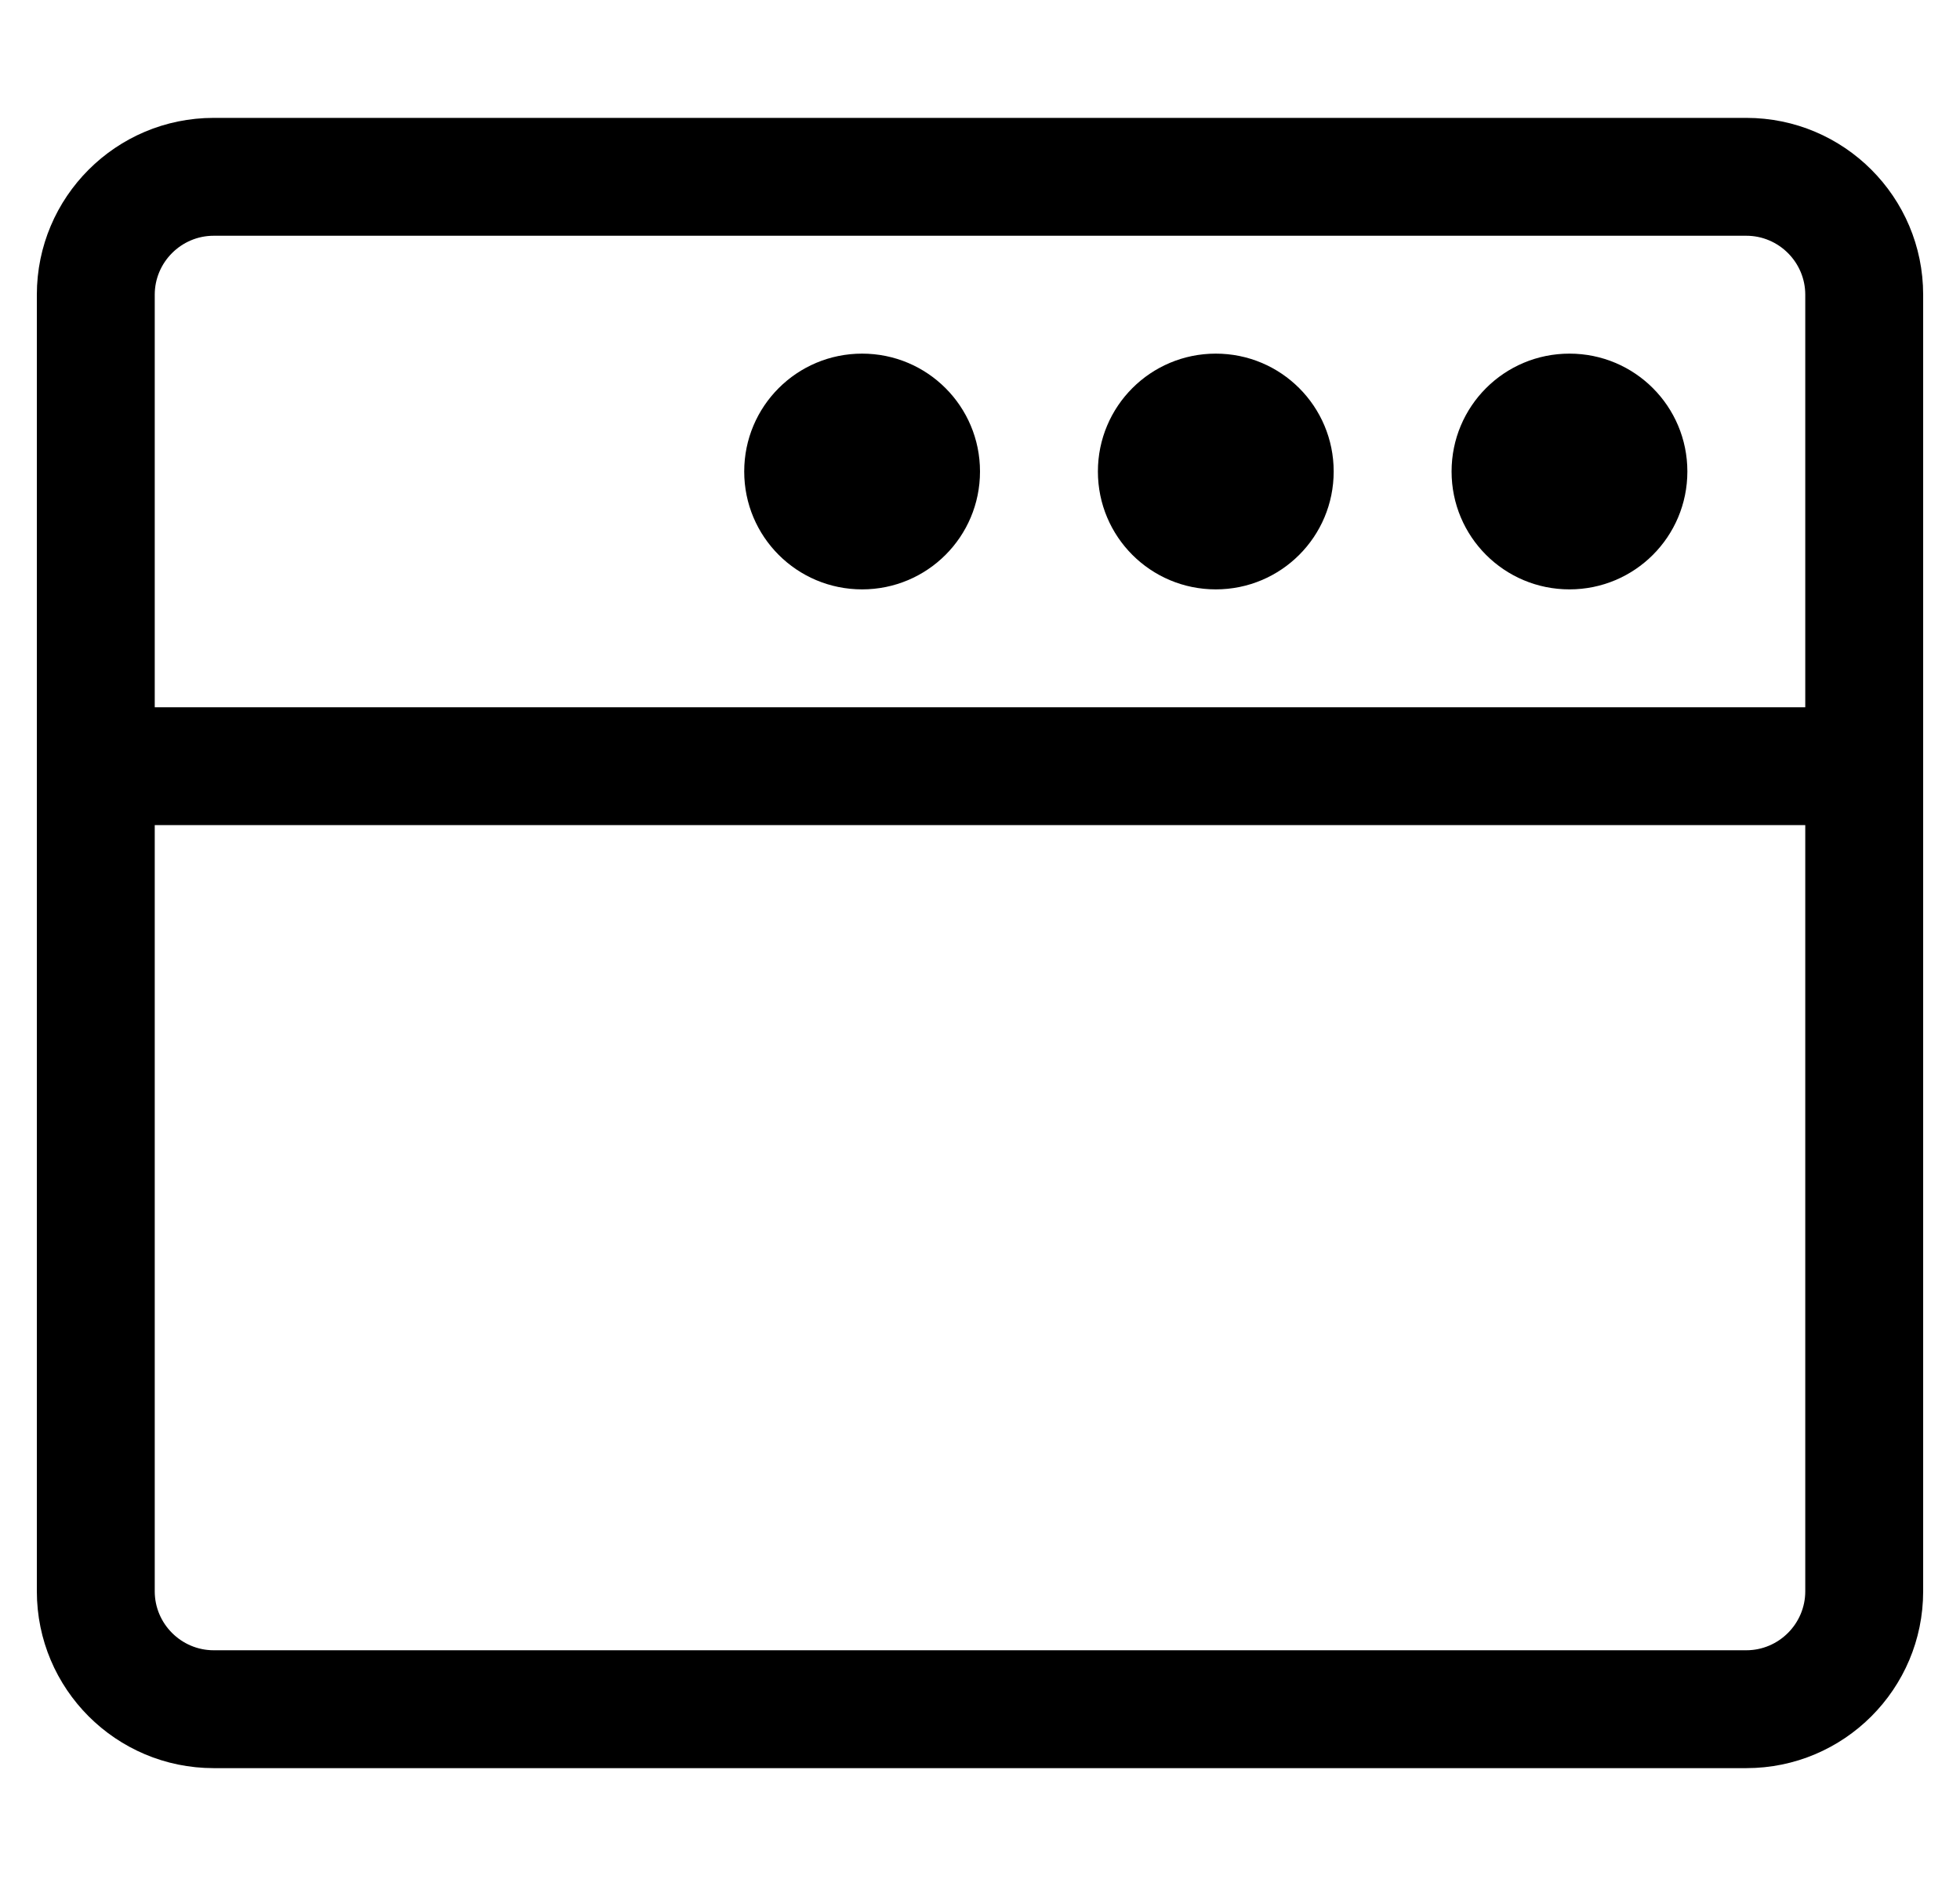 <?xml version="1.0" standalone="no"?>
<!DOCTYPE svg PUBLIC "-//W3C//DTD SVG 1.1//EN" "http://www.w3.org/Graphics/SVG/1.1/DTD/svg11.dtd" >
<svg xmlns="http://www.w3.org/2000/svg" xmlns:xlink="http://www.w3.org/1999/xlink" version="1.1" viewBox="-10 0 532 512">
   <path fill="currentColor"
d="M224 160c-17.7 0 -32 -14.3 -32 -32s14.3 -32 32 -32s32 14.3 32 32s-14.3 32 -32 32zM352 128c0 17.7 -14.3 32 -32 32s-32 -14.3 -32 -32s14.3 -32 32 -32s32 14.3 32 32zM448 128c0 17.7 -14.3 32 -32 32s-32 -14.3 -32 -32
s14.3 -32 32 -32s32 14.3 32 32zM512 80v352c0 26.5 -21.5 48 -48 48h-416c-26.5 0 -48 -21.5 -48 -48v-352c0 -26.5 21.5 -48 48 -48h416c26.5 0 48 21.5 48 48zM480 224h-448v208c0 8.8 7.2 16 16 16h416c8.8 0 16 -7.2 16 -16v-208zM480 192v-112
c0 -8.8 -7.2 -16 -16 -16h-416c-8.8 0 -16 7.2 -16 16v112h448z" />
</svg>
